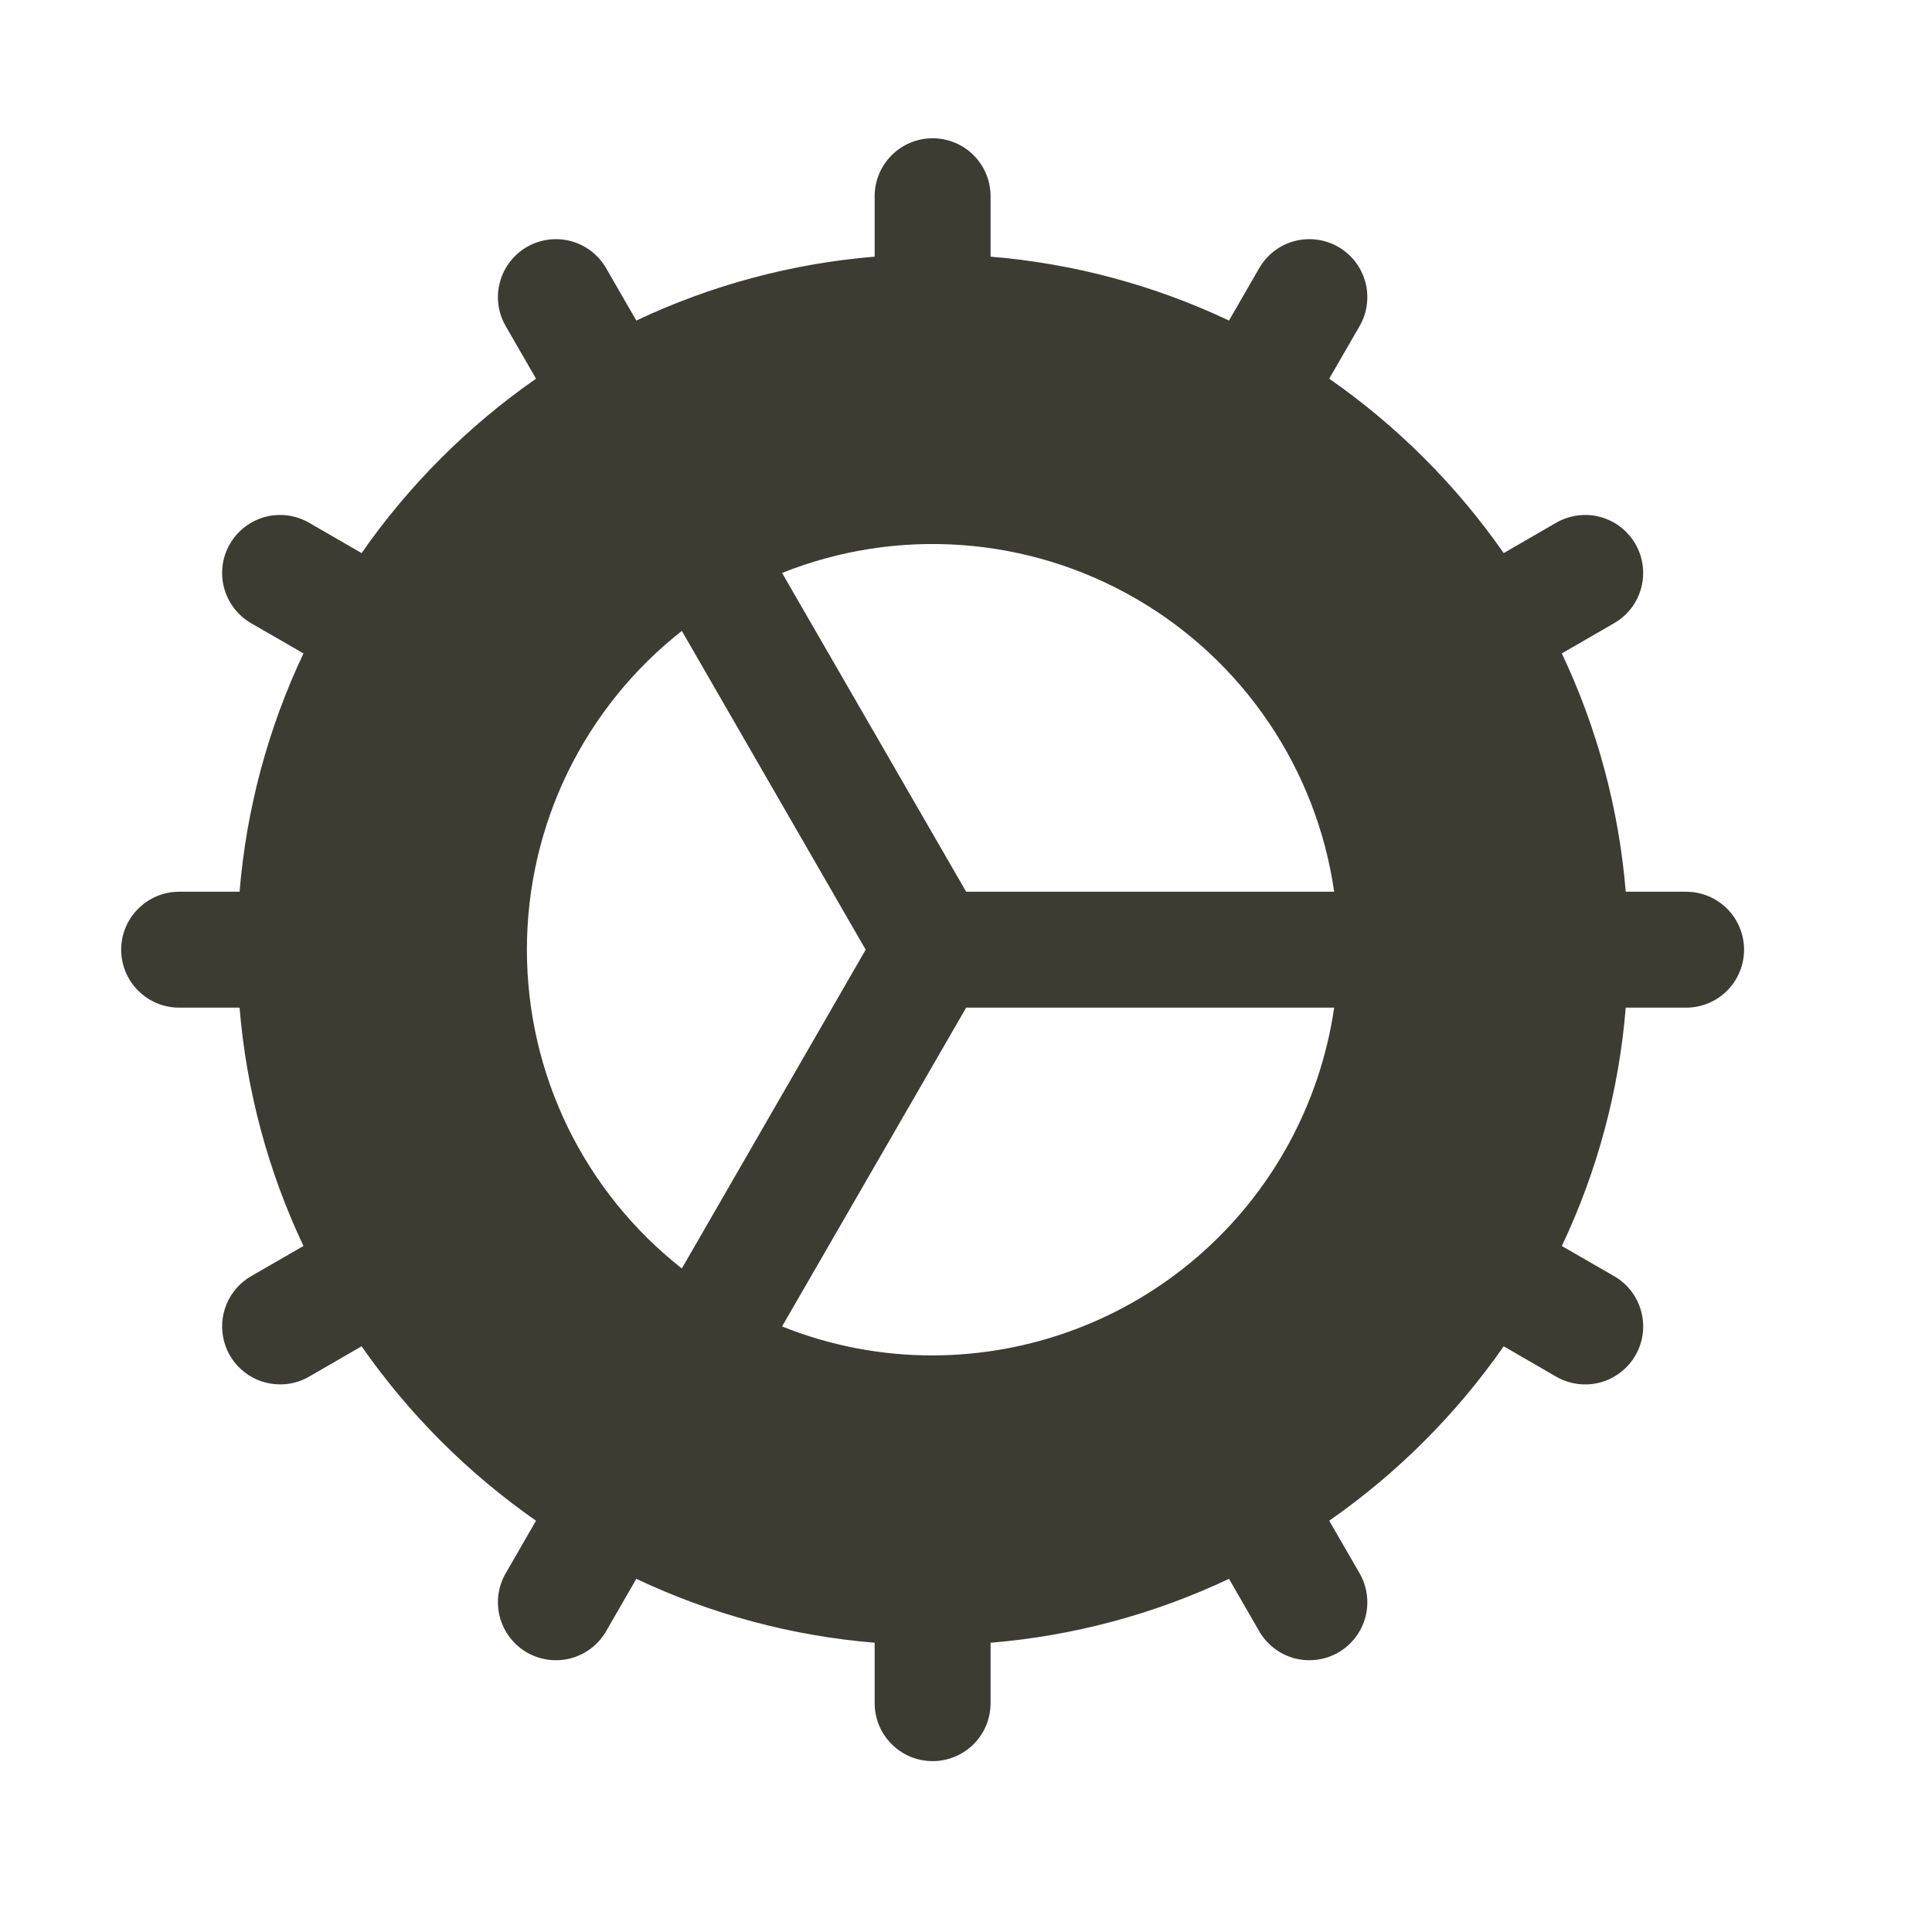 <?xml version="1.0" encoding="UTF-8"?> <svg xmlns="http://www.w3.org/2000/svg" width="25" height="25" viewBox="0 0 25 25" fill="none"><path d="M21.818 11.539H21.037C20.949 10.47 20.669 9.425 20.21 8.455L20.887 8.064C21.06 7.964 21.186 7.8 21.237 7.608C21.288 7.416 21.262 7.211 21.162 7.039C21.063 6.867 20.899 6.741 20.707 6.689C20.515 6.638 20.31 6.665 20.137 6.764L19.458 7.157C18.844 6.277 18.08 5.513 17.2 4.9L17.593 4.22C17.692 4.048 17.719 3.843 17.668 3.651C17.616 3.459 17.491 3.295 17.318 3.195C17.146 3.096 16.941 3.069 16.749 3.12C16.557 3.172 16.393 3.298 16.294 3.47L15.903 4.148C14.933 3.689 13.888 3.409 12.818 3.321V2.539C12.818 2.34 12.739 2.149 12.599 2.009C12.458 1.868 12.267 1.789 12.068 1.789C11.869 1.789 11.679 1.868 11.538 2.009C11.397 2.149 11.318 2.34 11.318 2.539V3.321C10.249 3.409 9.204 3.689 8.234 4.148L7.843 3.47C7.744 3.298 7.58 3.172 7.388 3.12C7.195 3.069 6.991 3.096 6.818 3.195C6.646 3.295 6.52 3.459 6.469 3.651C6.417 3.843 6.444 4.048 6.544 4.22L6.936 4.9C6.057 5.513 5.292 6.277 4.679 7.157L3.999 6.764C3.914 6.715 3.82 6.683 3.722 6.67C3.624 6.657 3.525 6.664 3.43 6.689C3.238 6.741 3.074 6.867 2.975 7.039C2.875 7.211 2.848 7.416 2.9 7.608C2.951 7.8 3.077 7.964 3.249 8.064L3.927 8.455C3.468 9.425 3.188 10.47 3.1 11.539H2.318C2.119 11.539 1.929 11.618 1.788 11.759C1.647 11.899 1.568 12.09 1.568 12.289C1.568 12.488 1.647 12.679 1.788 12.819C1.929 12.96 2.119 13.039 2.318 13.039H3.1C3.188 14.109 3.468 15.153 3.927 16.123L3.249 16.514C3.106 16.597 2.994 16.724 2.931 16.877C2.868 17.029 2.857 17.199 2.9 17.358C2.942 17.518 3.037 17.659 3.168 17.759C3.299 17.86 3.459 17.914 3.624 17.914C3.756 17.915 3.885 17.88 3.999 17.814L4.679 17.421C5.292 18.301 6.057 19.065 6.936 19.678L6.544 20.358C6.444 20.53 6.417 20.735 6.469 20.927C6.52 21.119 6.646 21.283 6.818 21.383C6.991 21.482 7.195 21.509 7.388 21.458C7.58 21.406 7.744 21.28 7.843 21.108L8.234 20.43C9.204 20.889 10.249 21.169 11.318 21.257V22.039C11.318 22.238 11.397 22.429 11.538 22.569C11.679 22.71 11.869 22.789 12.068 22.789C12.267 22.789 12.458 22.71 12.599 22.569C12.739 22.429 12.818 22.238 12.818 22.039V21.257C13.888 21.169 14.933 20.889 15.903 20.43L16.294 21.108C16.393 21.28 16.557 21.406 16.749 21.458C16.941 21.509 17.146 21.482 17.318 21.383C17.491 21.283 17.616 21.119 17.668 20.927C17.719 20.735 17.692 20.53 17.593 20.358L17.2 19.678C18.08 19.065 18.844 18.301 19.458 17.421L20.137 17.814C20.223 17.863 20.317 17.895 20.415 17.908C20.512 17.921 20.611 17.914 20.707 17.889C20.802 17.863 20.891 17.819 20.969 17.759C21.047 17.699 21.113 17.624 21.162 17.539C21.262 17.367 21.289 17.162 21.237 16.97C21.186 16.778 21.061 16.614 20.888 16.514L20.21 16.123C20.67 15.153 20.95 14.109 21.037 13.039H21.818C22.017 13.039 22.208 12.96 22.349 12.819C22.489 12.679 22.568 12.488 22.568 12.289C22.568 12.09 22.489 11.899 22.349 11.759C22.208 11.618 22.017 11.539 21.818 11.539ZM6.818 12.289C6.818 11.495 6.998 10.71 7.345 9.996C7.693 9.281 8.198 8.655 8.823 8.164L11.202 12.289L8.823 16.414C8.198 15.923 7.693 15.297 7.345 14.582C6.998 13.868 6.818 13.084 6.818 12.289ZM12.068 17.539C11.401 17.54 10.74 17.413 10.12 17.164L12.502 13.039H17.264C17.082 14.288 16.457 15.429 15.503 16.256C14.549 17.082 13.33 17.537 12.068 17.539ZM12.502 11.539L10.12 7.414C10.858 7.119 11.652 6.996 12.444 7.053C13.237 7.11 14.005 7.346 14.693 7.743C15.381 8.14 15.97 8.688 16.415 9.346C16.86 10.003 17.151 10.753 17.264 11.539H12.502Z" fill="#3D3C33"></path></svg> 